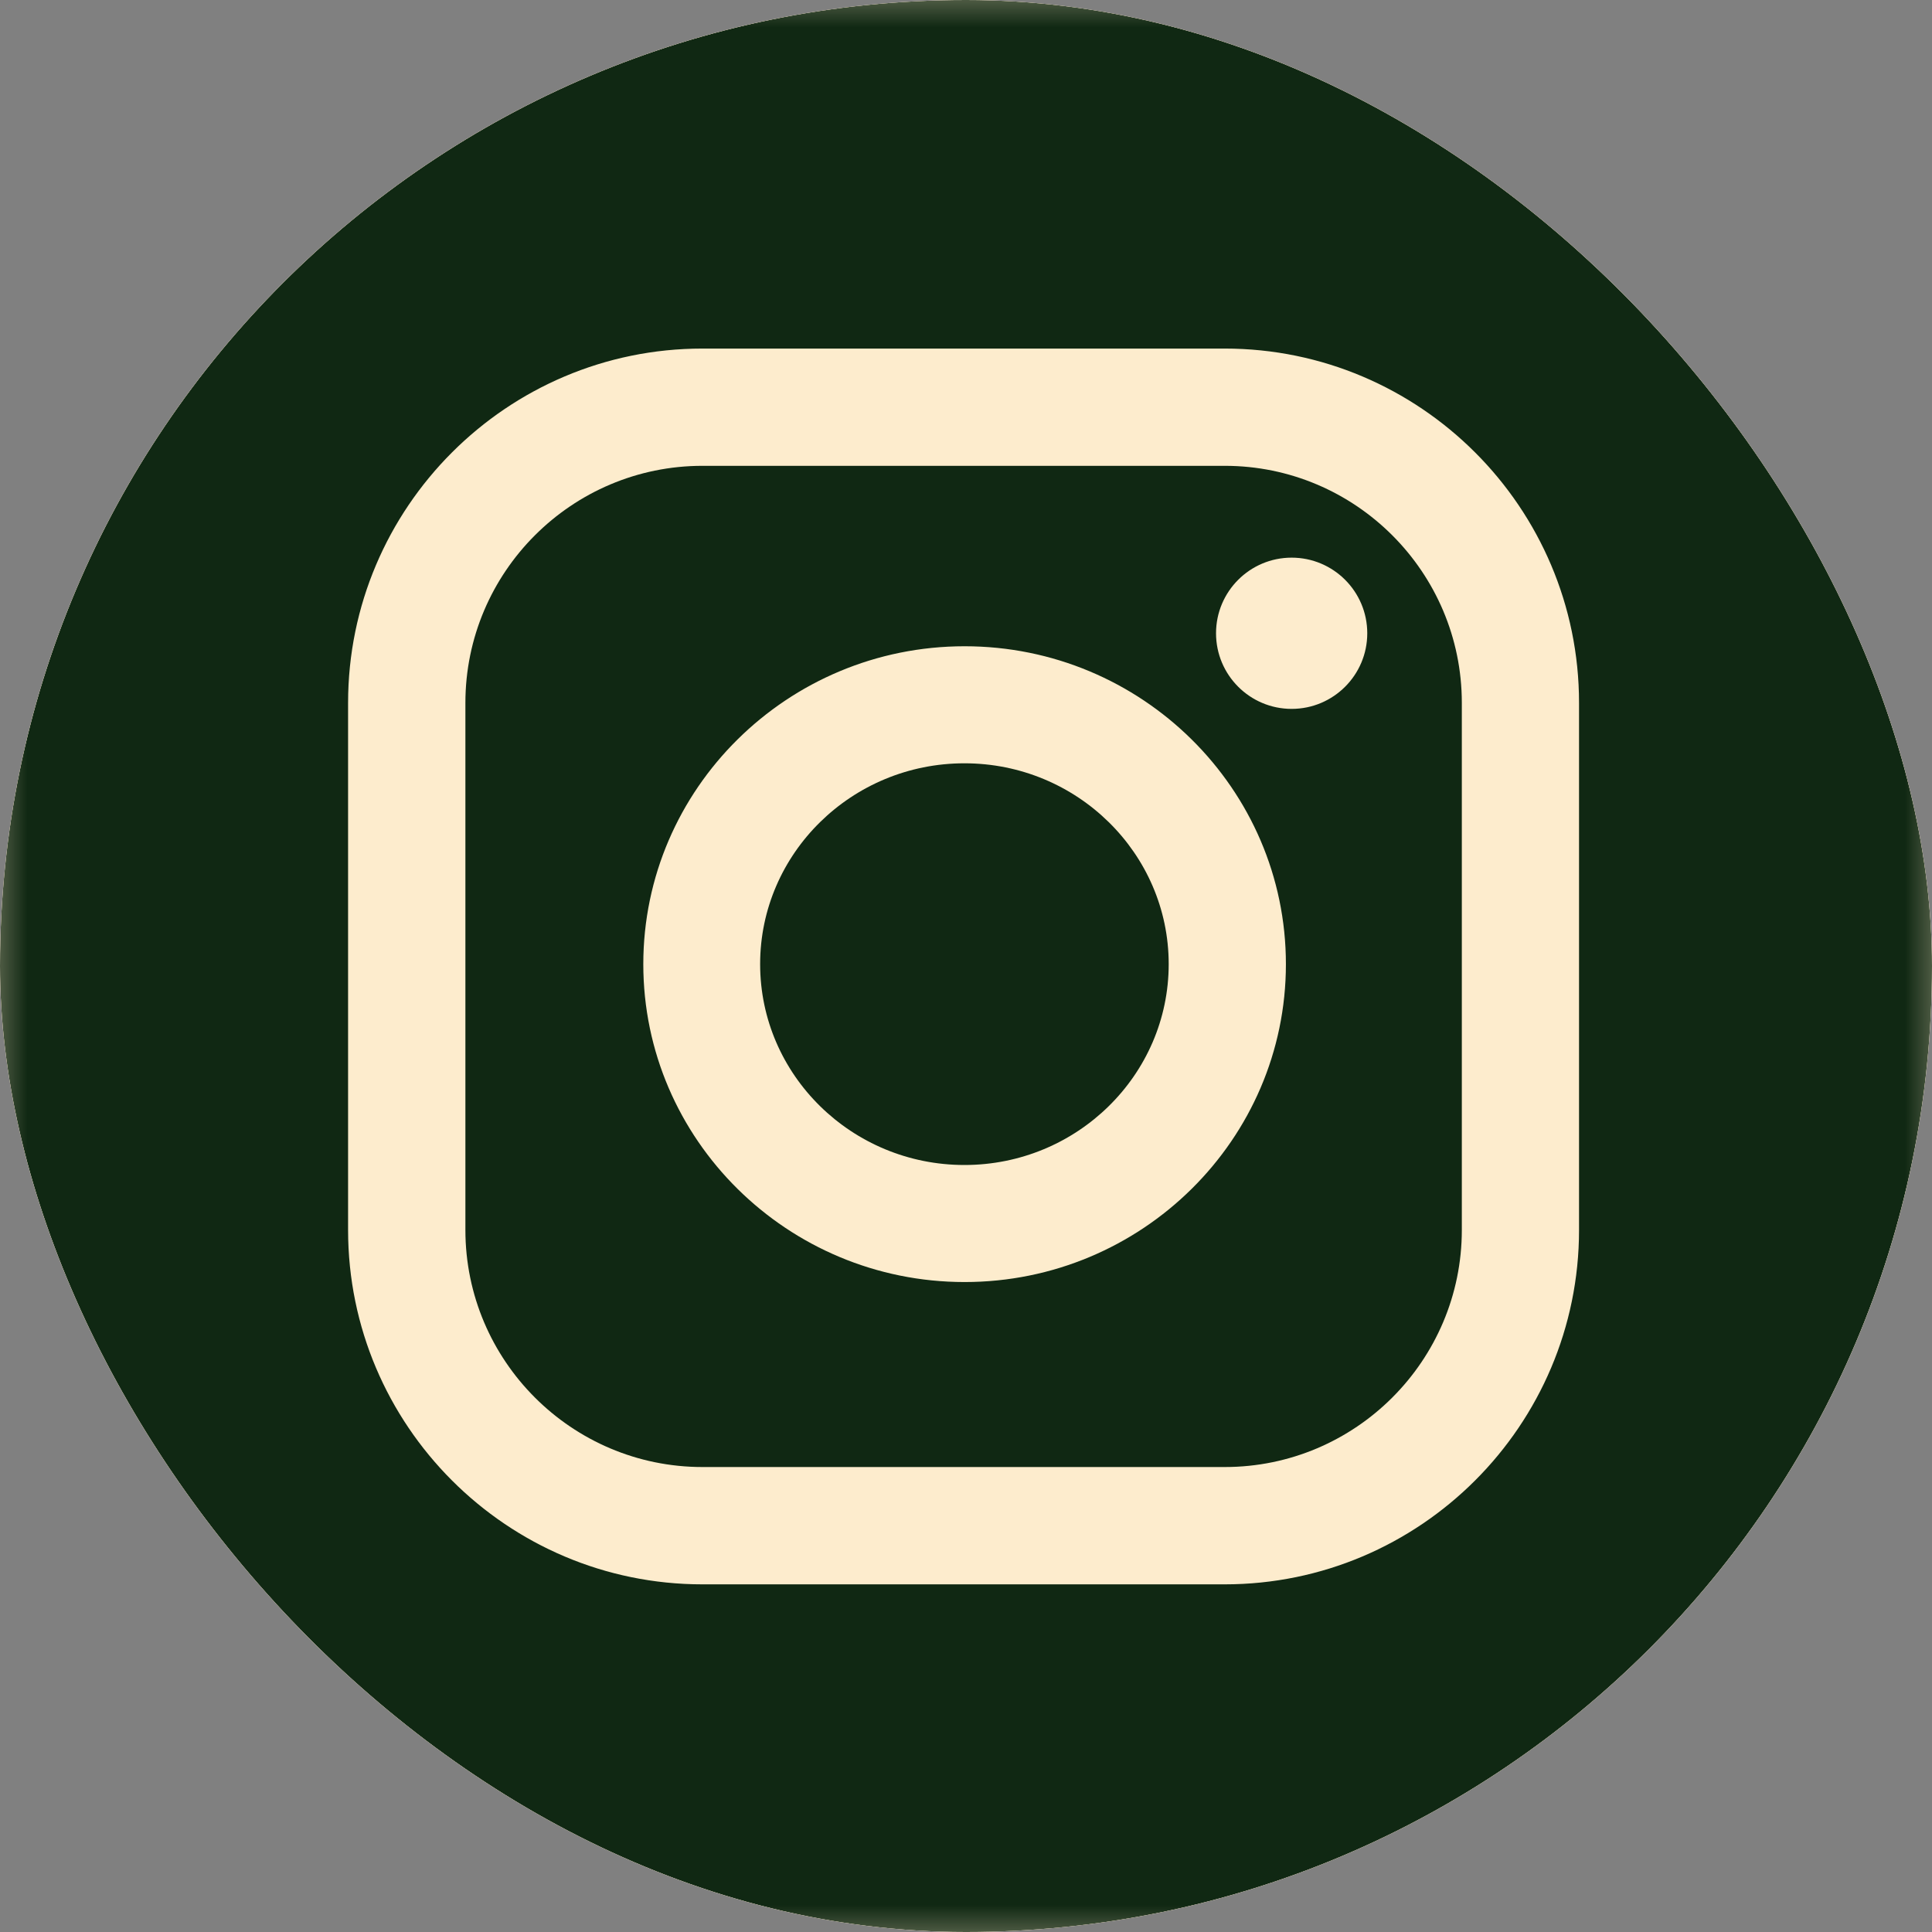 <?xml version="1.0" encoding="UTF-8"?> <svg xmlns="http://www.w3.org/2000/svg" width="36" height="36" viewBox="0 0 36 36" fill="none"><rect x="0" y="0" width="36" height="36" fill="#808080" stroke="none"/><g clip-path="url(#clip0_299_4)"><rect width="36" height="36" rx="18" fill="#FDECCD"></rect><mask id="mask0_299_4" style="mask-type:luminance" maskUnits="userSpaceOnUse" x="-1" y="-1" width="38" height="38"><path d="M36.5 -0.5H-0.5V36.5H36.5V-0.5Z" fill="white"></path></mask><g mask="url(#mask0_299_4)"><path d="M22.822 8.68H13.089C10.653 8.68 8.672 10.661 8.672 13.097V22.919C8.672 25.355 10.653 27.336 13.089 27.336H22.822C25.257 27.336 27.239 25.355 27.239 22.919V13.097C27.239 10.661 25.257 8.68 22.822 8.68ZM17.974 23.889C14.673 23.889 11.987 21.232 11.987 17.966C11.987 14.7 14.673 12.042 17.974 12.042C21.275 12.042 23.961 14.7 23.961 17.966C23.961 21.232 21.275 23.889 17.974 23.889ZM24.068 13.209C23.29 13.209 22.659 12.578 22.659 11.8C22.659 11.022 23.29 10.391 24.068 10.391C24.846 10.391 25.477 11.022 25.477 11.8C25.477 12.578 24.846 13.209 24.068 13.209Z" fill="#102813"></path><path d="M18 -0.5C7.783 -0.5 -0.5 7.783 -0.5 18C-0.5 28.217 7.783 36.5 18 36.5C28.217 36.5 36.5 28.217 36.5 18C36.5 7.783 28.217 -0.5 18 -0.5ZM29.423 22.919C29.423 26.56 26.461 29.522 22.82 29.522H13.088C9.447 29.522 6.486 26.56 6.486 22.919V13.097C6.486 9.457 9.447 6.495 13.088 6.495H22.82C26.461 6.495 29.423 9.457 29.423 13.097V22.919Z" fill="#102813"></path><path d="M17.971 14.223C15.871 14.223 14.164 15.902 14.164 17.965C14.164 20.029 15.871 21.708 17.971 21.708C20.07 21.708 21.777 20.029 21.777 17.965C21.777 15.902 20.07 14.223 17.971 14.223Z" fill="#102813"></path></g></g><defs><clipPath id="clip0_299_4"><rect width="36" height="36" rx="18" fill="white"></rect></clipPath></defs></svg> 